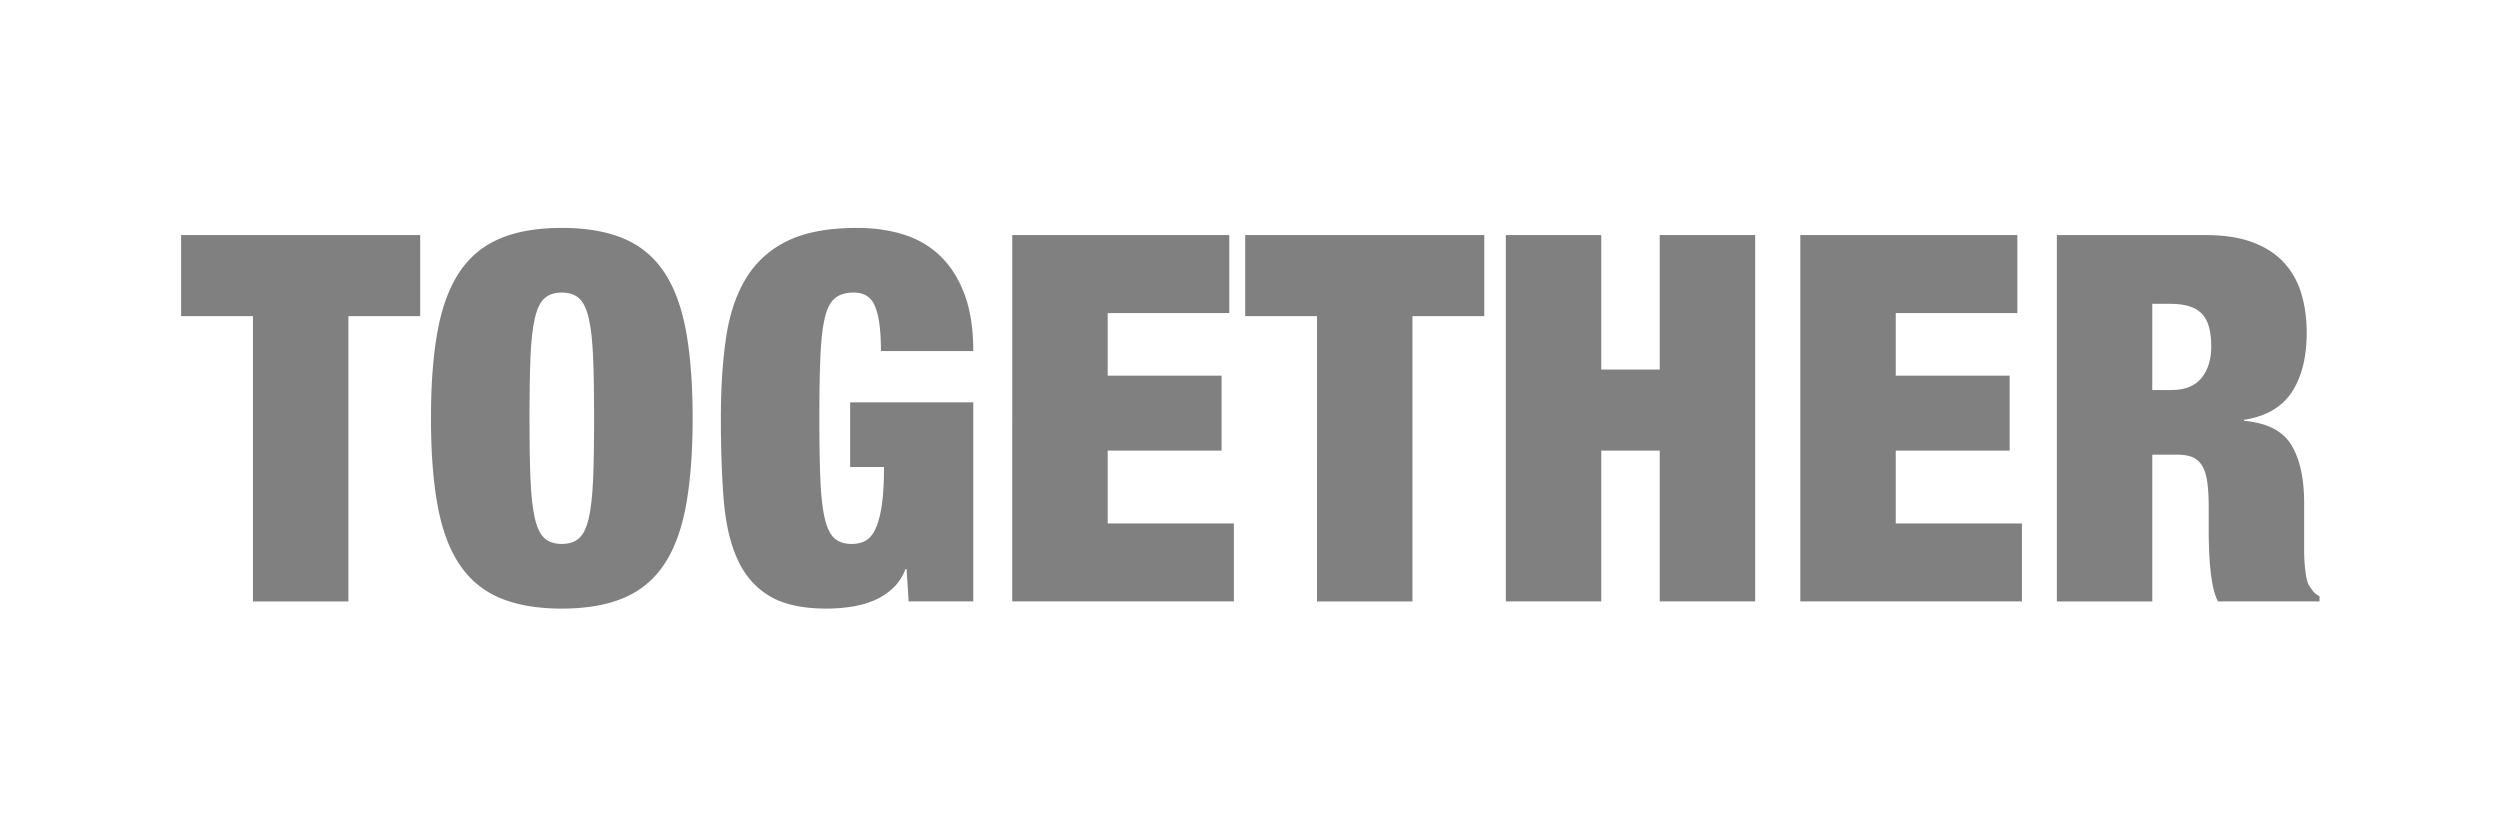 <svg version="1.1" id="Ebene_1" xmlns="http://www.w3.org/2000/svg" xmlns:xlink="http://www.w3.org/1999/xlink" x="0" y="0" width="1120" height="375" viewBox="0 0 1120 375" xml:space="preserve"><rect x="0" y="0" width="1120" height="375" fill="#808080" stroke="none"/><style>.st0{fill:#fff}</style><defs><path id="SVGID_15_" d="M1734.25-180.379v28.573h-12.431v-28.573h-20.286v77.879h20.286v-32.069h12.431v32.069h20.29v-77.879h-20.29zm29.888 0v77.879h47.115v-16.58h-26.825v-15.489h24.21v-15.927h-24.21v-13.308h25.849v-16.575h-46.139zm74.821 14.613h3.929c3.053 0 5.248.694 6.599 2.076 1.342 1.378 2.013 3.701 2.013 6.978 0 2.766-.689 5.002-2.072 6.709-1.378 1.711-3.523 2.565-6.43 2.565h-4.039v-18.328zm-20.286-14.613v77.879h20.285v-31.197h5.349c1.232 0 2.268.164 3.108.493.835.324 1.524.908 2.072 1.743.543.84.926 1.985 1.146 3.436.214 1.456.324 3.272.324 5.454v5.235c0 .803.018 1.835.055 3.103.036 1.278.109 2.606.219 3.984.11 1.383.287 2.766.543 4.148.256 1.383.634 2.583 1.146 3.601h21.595v-1.091c-.653-.37-1.123-.744-1.415-1.15a29.176 29.176 0 01-.872-1.255c-.219-.429-.402-1.05-.548-1.853a24.6 24.6 0 01-.324-2.67 39.484 39.484 0 01-.109-3.108V-123.443c0-5.239-.913-9.346-2.729-12.326-1.816-2.985-5.161-4.691-10.036-5.125v-.219c4.655-.726 8.037-2.688 10.145-5.892 2.108-3.199 3.163-7.416 3.163-12.65 0-2.98-.383-5.746-1.146-8.292-.762-2.542-1.999-4.742-3.706-6.599-1.711-1.853-3.929-3.286-6.654-4.304-2.729-1.018-6.019-1.529-9.871-1.529h-31.74z"/></defs><clipPath id="SVGID_2_"><use xlink:href="#SVGID_15_" overflow="visible"/></clipPath><defs><path id="SVGID_92_" d="M0-550h1120v375H0z"/></defs><clipPath id="SVGID_5_"><use xlink:href="#SVGID_92_" overflow="visible"/></clipPath><g clip-path="url(#SVGID_5_)"><path d="M-12.033-305.727v282.554h67.359a22.293 22.293 0 0115.772 6.54l60.916 60.916a31.234 31.234 0 0022.091 9.146h41.383c12.31 0 22.274 9.973 22.274 22.274v32.602c0 11.993 9.733 21.725 21.735 21.725h54.866l67.379 67.369a31.464 31.464 0 0022.274 9.233H600.76V130.03l55.049-55.049a73.579 73.579 0 0021.552-52.029V-99.764l-61.406-61.416c-8.396-8.386-8.396-21.985 0-30.381l61.406-61.406v-56.646a48.149 48.149 0 00-14.108-34.064L600.76-406.17H333.977a95.645 95.645 0 01-67.629-28.005l-21.802-21.812a91.419 91.419 0 00-64.647-26.774 93.504 93.504 0 00-66.119 27.38l-32.352 32.352a57.535 57.535 0 01-40.7 16.859l-52.76.01v100.433z" fill="#a2b4b7"/><path d="M481.26-355.3h163.926l81.958-81.958 81.958-81.968v-81.958l62.31-62.31c10.858-10.848 28.457-10.848 39.306 0l41.095 41.094a72.276 72.276 0 0051.212 21.177l16.773-.019a84.602 84.602 0 0159.915 24.774l8.569 8.569c31.227 31.237 48.683 73.408 48.673 117.34v69.783c0 14.07 11.396 25.476 25.467 25.476h4.741c28.582 0 51.75 23.168 51.75 51.751v59.637c0 29.015-23.524 52.539-52.539 52.539-16.253 0-29.419 13.166-29.419 29.419v134.497l-81.968 81.968-81.958-81.968H573.095l-66.099-66.09c-8.761-8.761-8.761-22.966 0-31.727l34.853-44.73a72.97 72.97 0 0021.37-51.597v-29.535a53.606 53.606 0 00-15.695-37.902L481.26-355.3z" fill="#005f62"/></g><path fill="none" d="M0 0h1120v375H0z"/><g><path class="st0" d="M972.497 136.117h-8.28v38.623h8.511c6.126 0 10.646-1.798 13.551-5.405 2.914-3.597 4.366-8.309 4.366-14.137 0-6.905-1.414-11.8-4.241-14.705-2.847-2.914-7.473-4.376-13.907-4.376z"/><path class="st0" d="M0 0v375h1120V0H0zm188.249 141.638h-32.17v127.804h-42.758V141.638H81.132v-36.315h107.117v36.315zm119.062 84.929c-2 10.8-5.29 19.619-9.877 26.438-4.597 6.819-10.656 11.8-18.167 14.936-7.501 3.135-16.705 4.712-27.582 4.712-10.877 0-20.071-1.577-27.573-4.712-7.521-3.135-13.57-8.117-18.167-14.936-4.597-6.819-7.886-15.638-9.877-26.438-2-10.8-2.991-23.86-2.991-39.19 0-15.32.991-28.39 2.991-39.181 1.991-10.81 5.28-19.619 9.877-26.438 4.597-6.819 10.646-11.8 18.167-14.936 7.501-3.145 16.695-4.722 27.573-4.722 10.877 0 20.081 1.577 27.582 4.722 7.511 3.135 13.57 8.117 18.167 14.936 4.587 6.819 7.876 15.628 9.877 26.438 1.981 10.79 2.991 23.86 2.991 39.181-.001 15.33-1.01 28.39-2.991 39.19zm60.223-11.723c.298 7.28.952 13.07 1.952 17.349.991 4.299 2.453 7.28 4.366 8.973 1.914 1.683 4.482 2.52 7.704 2.52 2.289 0 4.328-.452 6.078-1.375 1.77-.923 3.27-2.645 4.481-5.174 1.231-2.529 2.193-6.001 2.885-10.454.683-4.443 1.029-10.262 1.029-17.465h-15.167v-28.967h55.165v89.19H407.07l-.923-14.493h-.461c-1.375 3.529-3.337 6.443-5.857 8.732a29.192 29.192 0 01-8.502 5.415c-3.154 1.298-6.521 2.212-10.117 2.75a73.712 73.712 0 01-10.916.808c-10.887 0-19.465-1.914-25.746-5.751-6.29-3.828-11.031-9.338-14.252-16.551-3.222-7.194-5.251-16.09-6.088-26.659-.846-10.56-1.26-22.677-1.26-36.315 0-13.791.789-25.976 2.404-36.546 1.606-10.579 4.674-19.456 9.194-26.669 4.511-7.194 10.723-12.666 18.619-16.426 7.886-3.751 18.186-5.636 30.91-5.636 7.511 0 14.445 1 20.802 2.991 6.367 2 11.839 5.212 16.436 9.656 4.597 4.443 8.194 10.156 10.8 17.119 2.606 6.982 3.915 15.445 3.915 25.399h-41.374c0-8.733-.77-15.089-2.298-19.081-1.529-4.741-4.818-7.117-9.887-7.117-3.52 0-6.318.846-8.386 2.52-2.067 1.693-3.606 4.674-4.597 8.973-1 4.289-1.654 10.069-1.952 17.349-.317 7.28-.461 16.436-.461 27.467-.001 11.042.143 20.197.461 27.468zm185.247 54.597h-99.289V105.323h97.23v34.93H496.25v28.044h51.02v33.564h-51.02v32.641h56.53v34.939zm112.176-127.803h-32.18v127.804h-42.758V141.638H557.85v-36.315h107.107v36.315zm121.36 127.803h-42.758v-67.58h-26.197v67.58h-42.749V105.323h42.749v60.214h26.197v-60.214h42.758v164.118zm119.514 0h-99.289V105.323h97.23v34.93H849.3v28.044h51.02v33.564H849.3v32.641h56.53v34.939zm133.314 0h-45.509c-1.077-2.145-1.875-4.674-2.414-7.588a84.902 84.902 0 01-1.145-8.742 164.55 164.55 0 01-.461-8.396 236.304 236.304 0 01-.116-6.54v-11.031c0-4.597-.231-8.425-.683-11.493-.462-3.058-1.27-5.472-2.414-7.242-1.154-1.76-2.606-2.991-4.366-3.674-1.77-.692-3.953-1.039-6.549-1.039h-11.271v65.744h-42.749V105.323h66.888c8.117 0 15.051 1.077 20.802 3.222 5.742 2.145 10.416 5.164 14.022 9.069 3.597 3.914 6.203 8.55 7.809 13.907 1.606 5.366 2.414 11.195 2.414 17.475 0 11.031-2.222 19.917-6.665 26.659-4.443 6.751-11.57 10.887-21.379 12.416v.462c10.271.914 17.321 4.51 21.148 10.8 3.828 6.28 5.751 14.936 5.751 25.976v20.686c0 2.289.067 4.482.231 6.549a51.4 51.4 0 00.683 5.626c.308 1.693.692 3 1.154 3.905a60.357 60.357 0 001.837 2.645c.616.856 1.606 1.645 2.981 2.424v2.297z"/><path class="st0" d="M263.754 142.561c-1-4.299-2.452-7.28-4.366-8.973-1.914-1.673-4.481-2.52-7.703-2.52-3.212 0-5.78.846-7.694 2.52-1.924 1.693-3.376 4.674-4.376 8.973-.991 4.289-1.645 10.069-1.953 17.349-.298 7.28-.461 16.436-.461 27.467 0 11.041.164 20.196.461 27.467.308 7.28.962 13.07 1.953 17.349 1 4.299 2.452 7.28 4.376 8.973 1.914 1.683 4.481 2.52 7.694 2.52 3.222 0 5.79-.837 7.703-2.52 1.914-1.693 3.366-4.674 4.366-8.973.991-4.28 1.645-10.069 1.952-17.349.308-7.271.462-16.426.462-27.467 0-11.031-.154-20.187-.462-27.467-.308-7.28-.961-13.06-1.952-17.349z"/></g></svg>